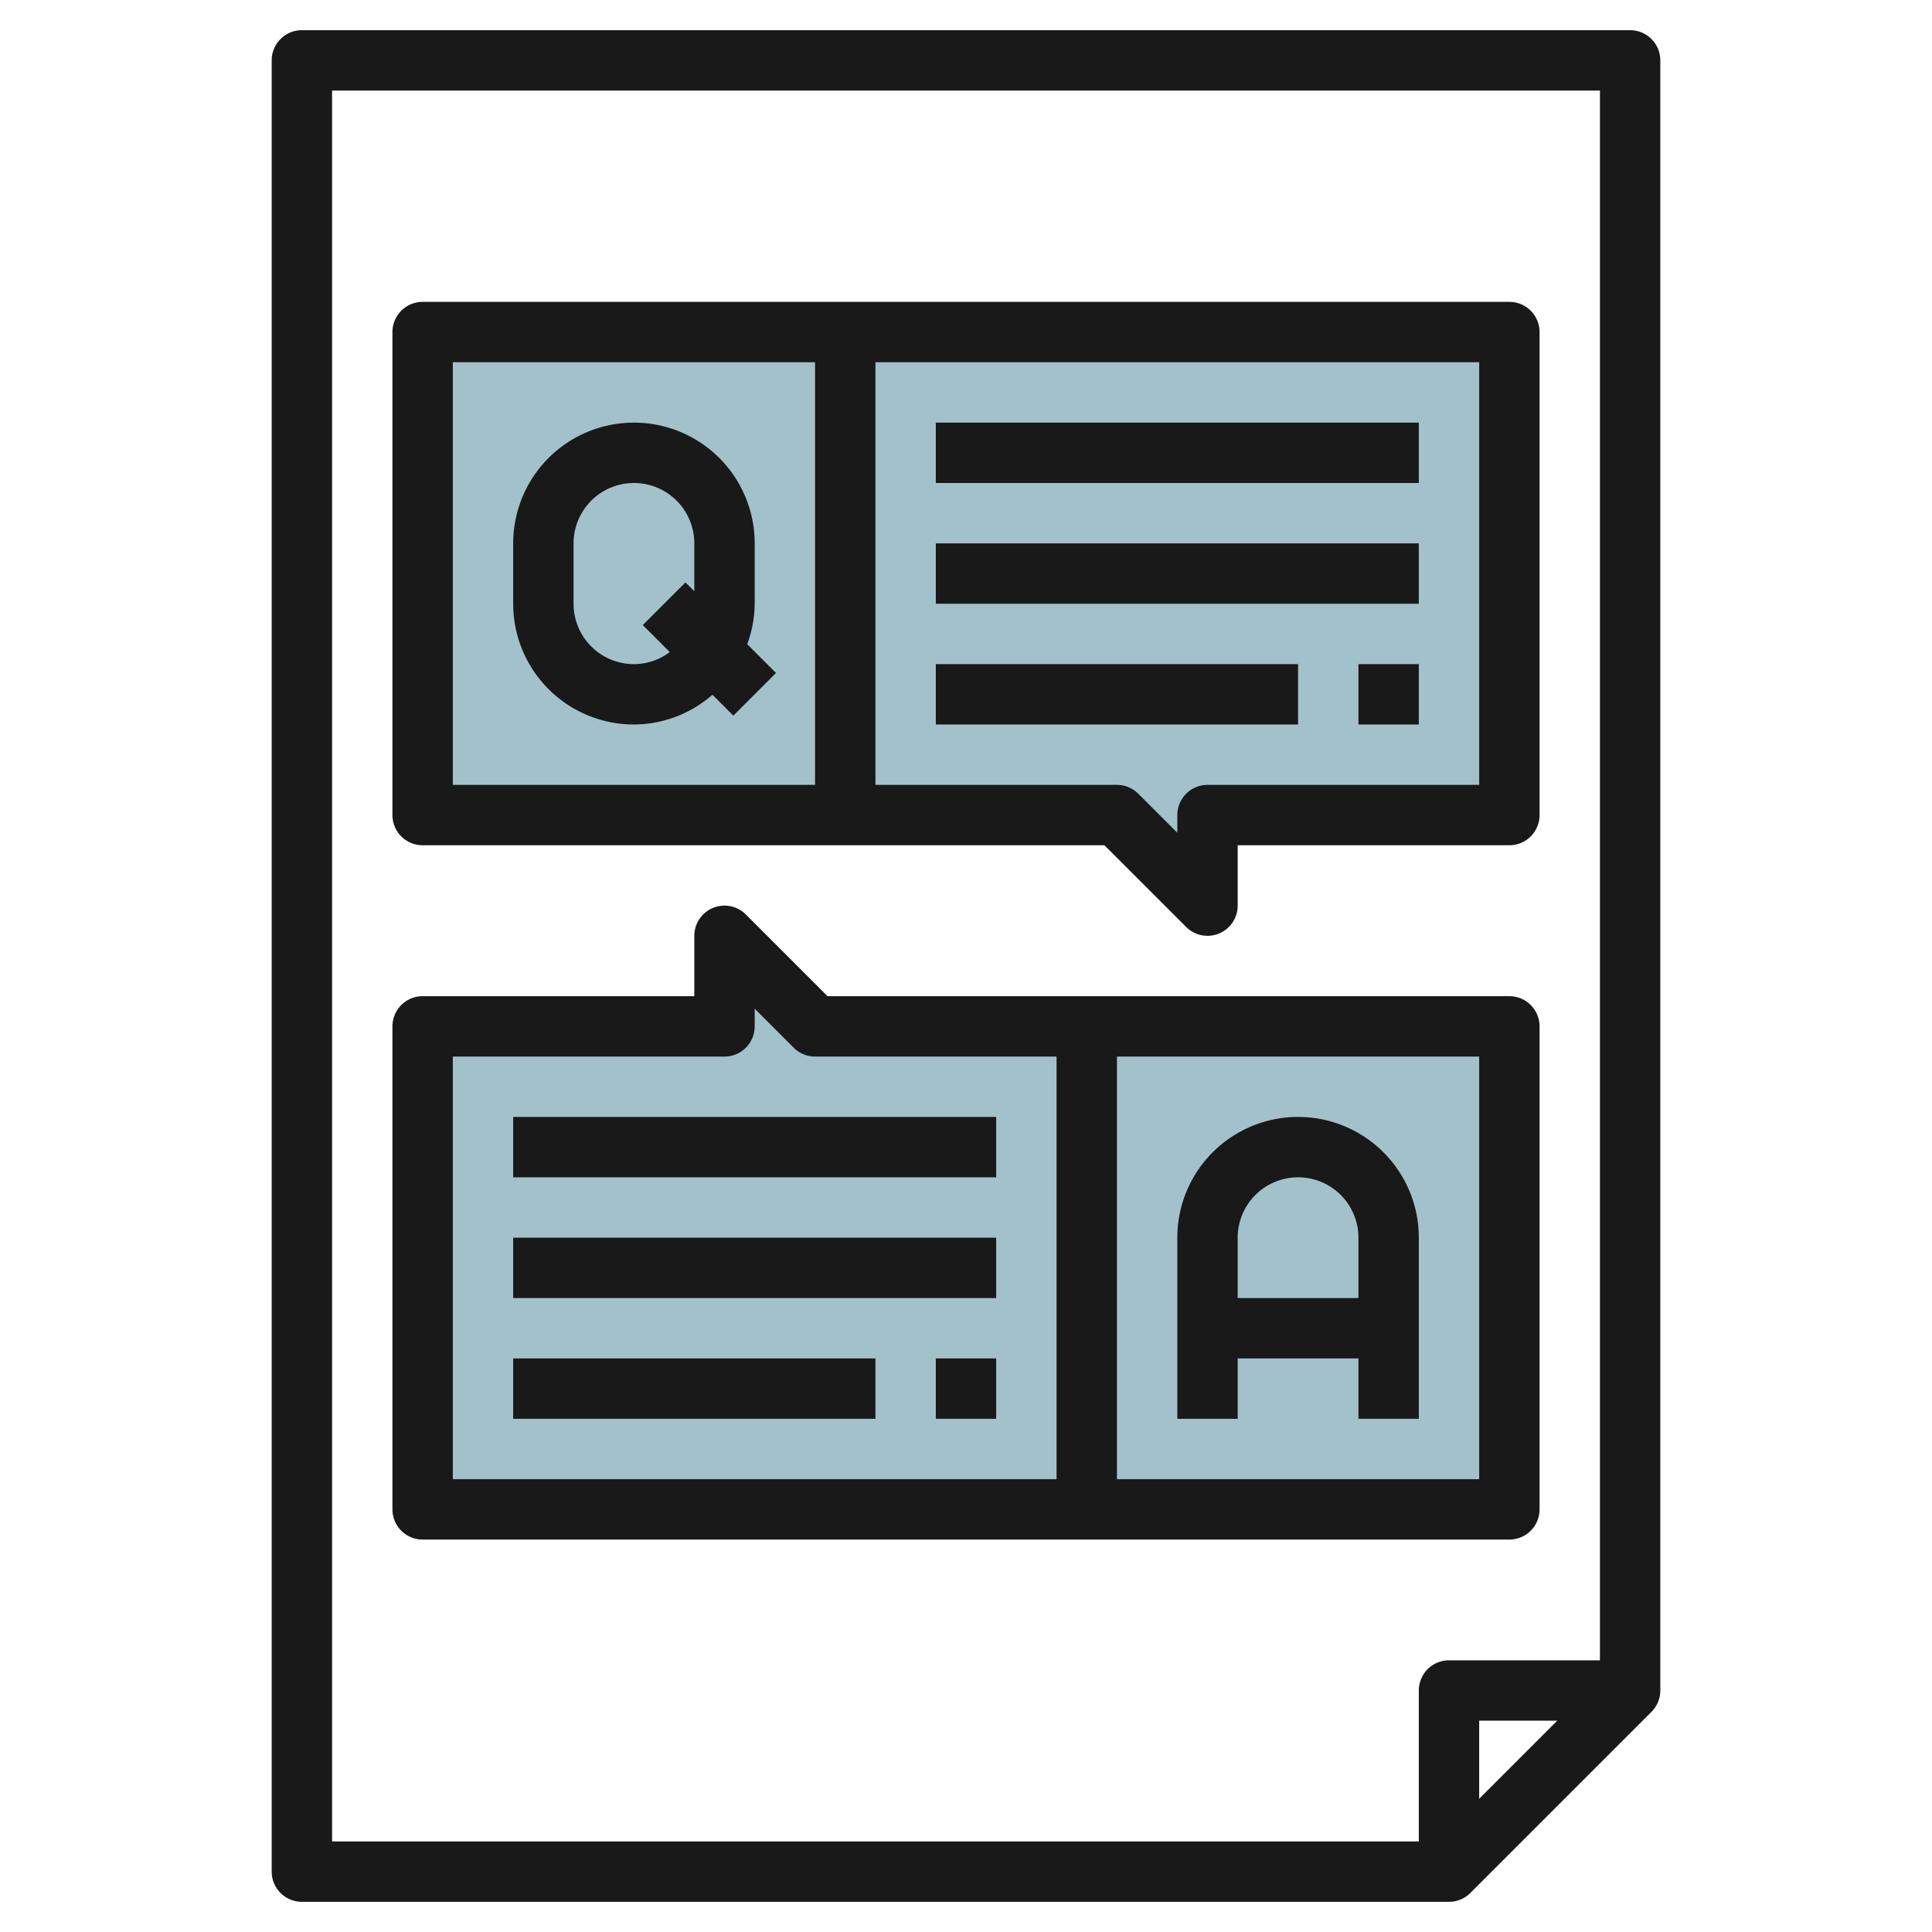 <svg height="512" viewBox="0 0 64 64" width="512" xmlns="http://www.w3.org/2000/svg"><g id="Layer_16" data-name="Layer 16"><path d="m14 34v16h36v-16h-23l-3-3v3z" fill="#a3c1ca"/><path d="m50 27v-16h-36v16h23l3 3v-3z" fill="#a3c1ca"/><g fill="#191919"><path d="m54 1h-44a1 1 0 0 0 -1 1v60a1 1 0 0 0 1 1h38a1 1 0 0 0 .707-.293l6-6a1 1 0 0 0 .293-.707v-54a1 1 0 0 0 -1-1zm-43 2h42v52h-5a1 1 0 0 0 -1 1v5h-36zm40.586 54-2.586 2.586v-2.586z"/><path d="m14 28h22.586l2.707 2.707a1 1 0 0 0 1.707-.707v-2h9a1 1 0 0 0 1-1v-16a1 1 0 0 0 -1-1h-36a1 1 0 0 0 -1 1v16a1 1 0 0 0 1 1zm35-2h-9a1 1 0 0 0 -1 1v.586l-1.293-1.293a1 1 0 0 0 -.707-.293h-8v-14h20zm-34-14h12v14h-12z"/><path d="m25.707 22.293-.954-.954a3.971 3.971 0 0 0 .247-1.339v-2a4 4 0 0 0 -8 0v2a4 4 0 0 0 4 4 3.963 3.963 0 0 0 2.6-.986l.693.693zm-4.707-.293a2 2 0 0 1 -2-2v-2a2 2 0 0 1 4 0v1.586l-.293-.293-1.414 1.414.894.894a1.985 1.985 0 0 1 -1.187.399z"/><path d="m31 14h16v2h-16z"/><path d="m31 18h16v2h-16z"/><path d="m31 22h12v2h-12z"/><path d="m45 22h2v2h-2z"/><path d="m50 51a1 1 0 0 0 1-1v-16a1 1 0 0 0 -1-1h-22.586l-2.707-2.707a1 1 0 0 0 -1.707.707v2h-9a1 1 0 0 0 -1 1v16a1 1 0 0 0 1 1zm-1-2h-12v-14h12zm-34-14h9a1 1 0 0 0 1-1v-.586l1.293 1.293a1 1 0 0 0 .707.293h8v14h-20z"/><path d="m17 37h16v2h-16z"/><path d="m17 41h16v2h-16z"/><path d="m17 45h12v2h-12z"/><path d="m31 45h2v2h-2z"/><path d="m41 47v-2h4v2h2v-6a4 4 0 0 0 -8 0v6zm2-8a2 2 0 0 1 2 2v2h-4v-2a2 2 0 0 1 2-2z"/></g></g></svg>